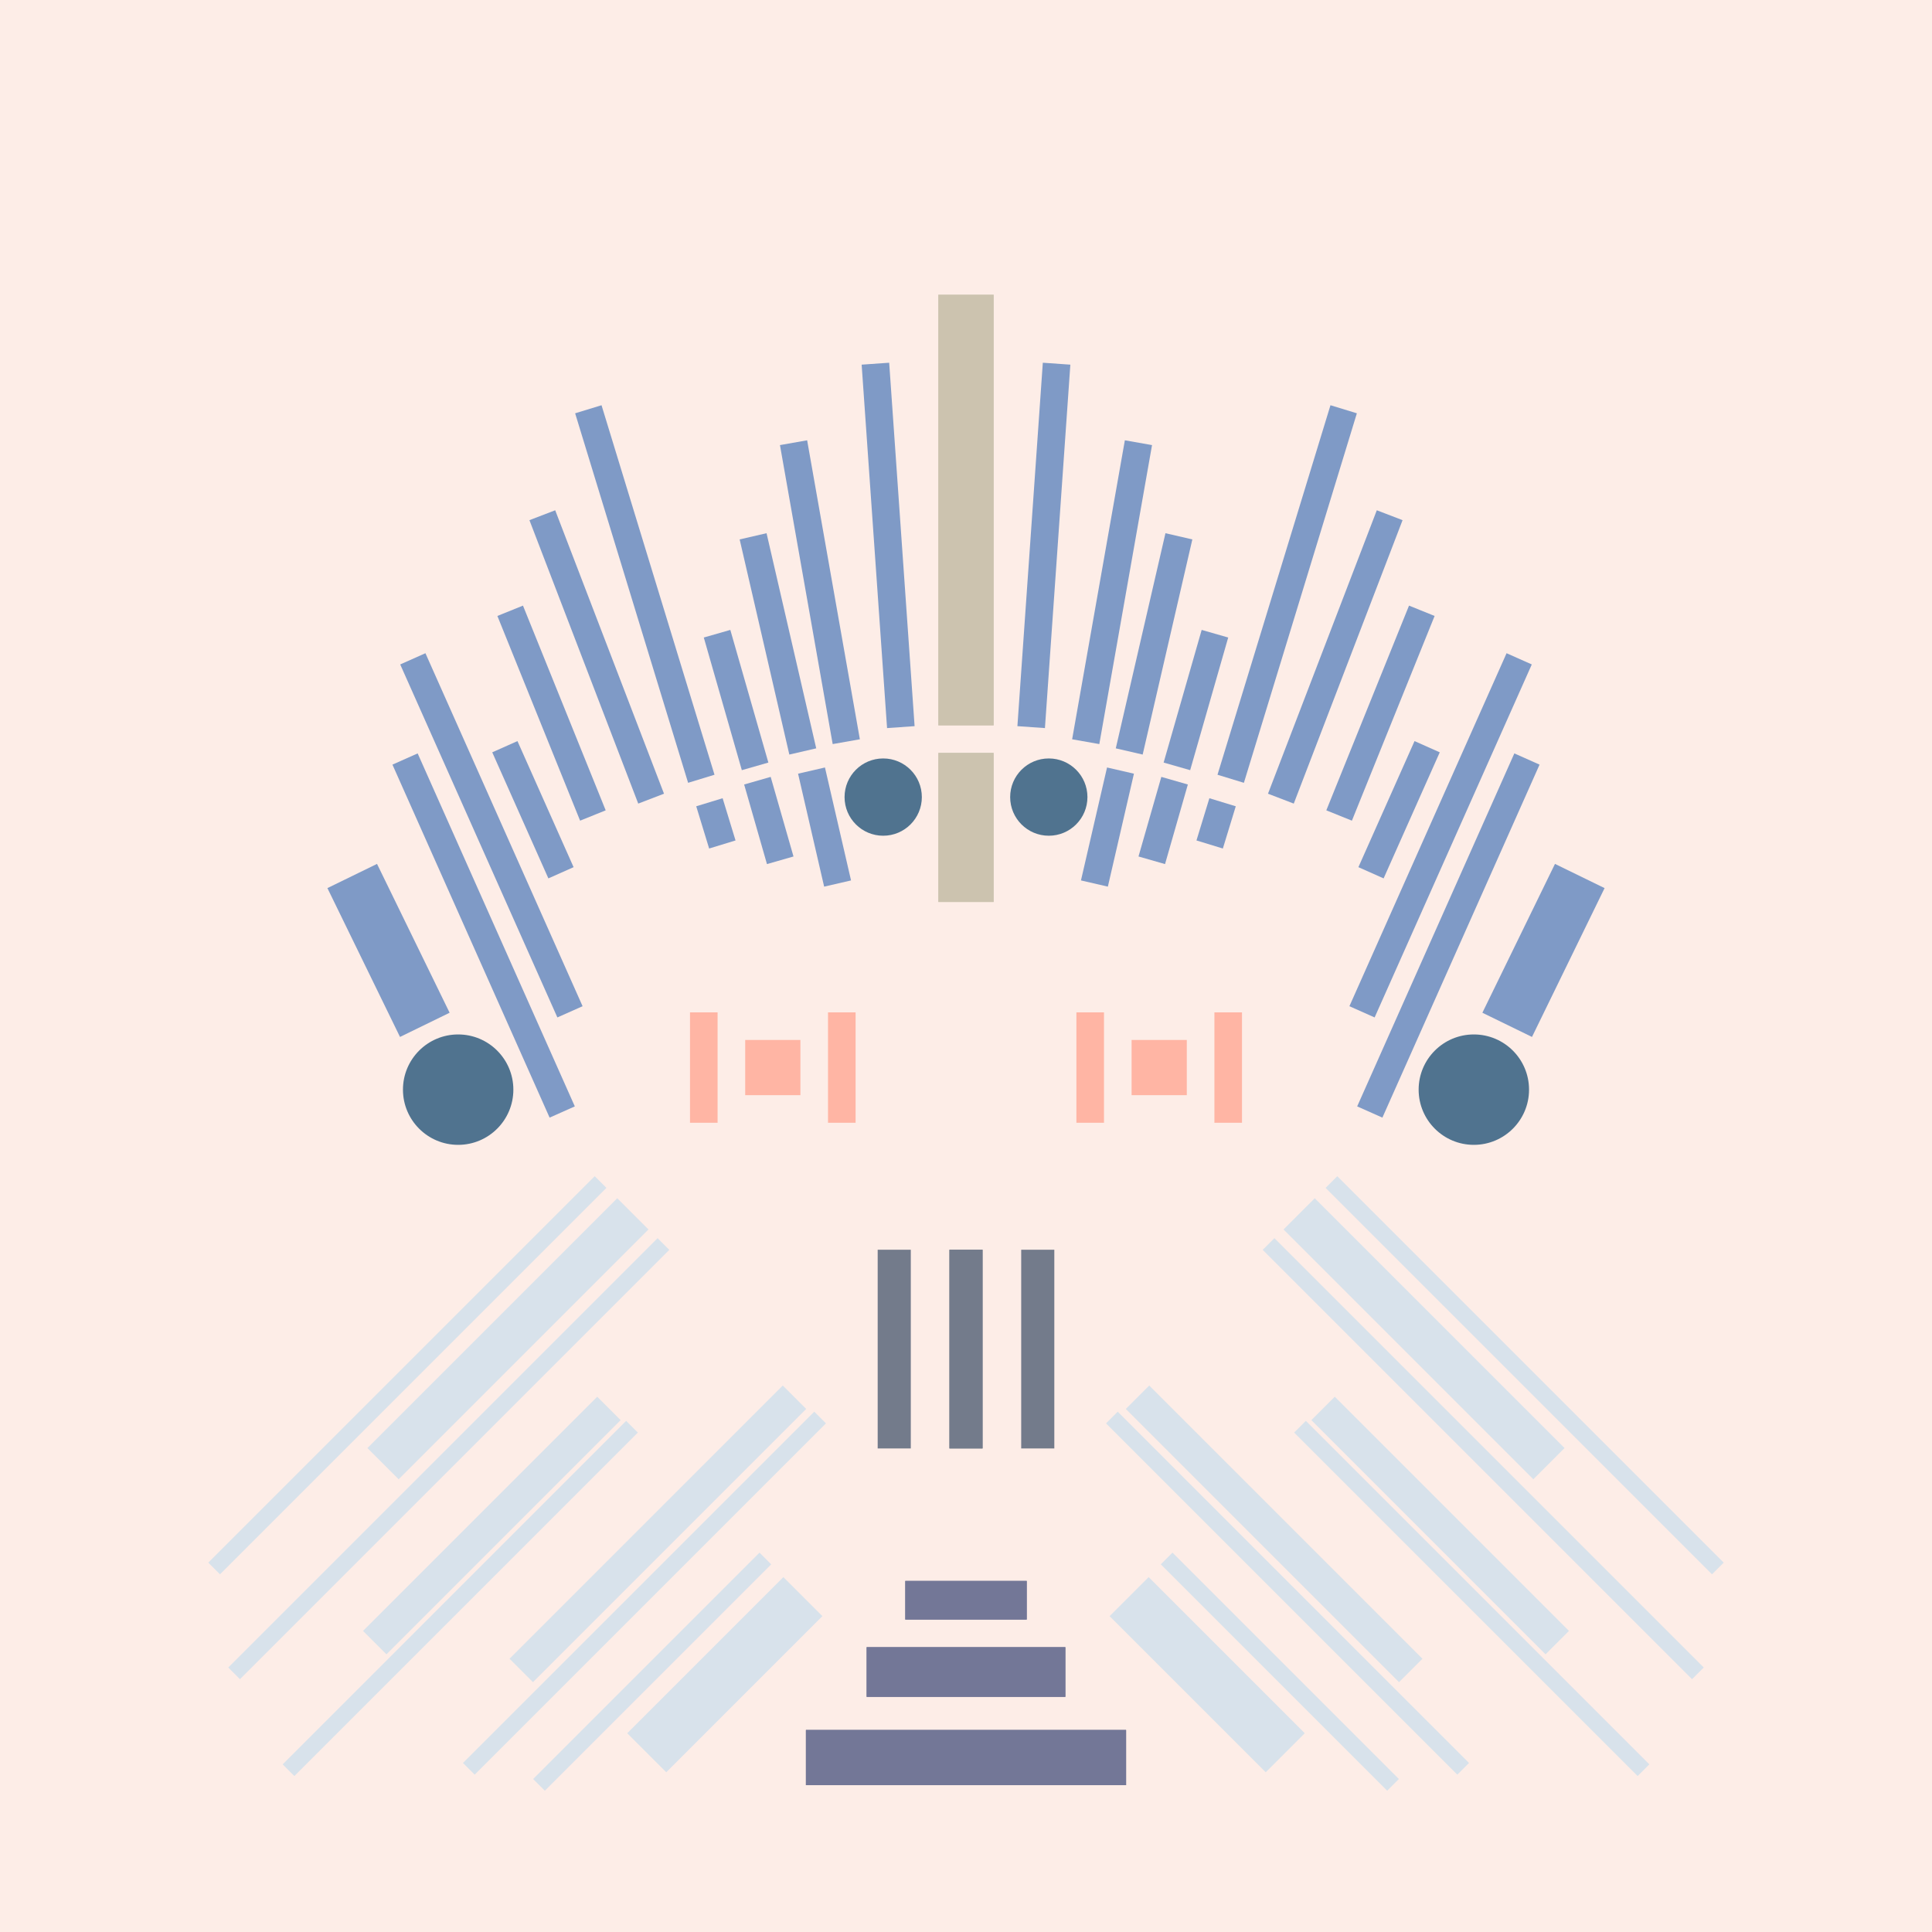 <svg xmlns='http://www.w3.org/2000/svg' preserveAspectRatio='xMinYMin meet' viewBox='0 0 350 350'> <filter id='neon' y='-2' x='-1' width='350' height='350'><feDropShadow flood-color='#8A795D' dx='0' dy='6' flood-opacity='0.65' stdDeviation='2.5' result='shadow'/><feOffset in='StrokePaint' dx='0' dy='2.4' result='offStrPnt'/><feFlood flood-color='#4A4132' flood-opacity='2' result='flood1' /><feOffset in='SourceGraphic' dx='0' dy='2' result='offFlood'/><feOffset in='SourceGraphic' dx='0' dy='9' result='offShadow'/><feComposite in='flood1' in2='offFlood' operator='in'  result='cmpFlood' /><feComposite in='shadow' in2='offShadow' operator='in' result='cmpSha' /><feGaussianBlur in='offStrPnt' stdDeviation='1' result='bStrokeP'/><feGaussianBlur in='cmpFlood' stdDeviation='0.6' result='bFlood'/><feGaussianBlur in='cmpSha' stdDeviation='0.6' result='bShadow'/><feMerge><feMergeNode in='bStrokeP'/><feMergeNode in='bshadow'/><feMergeNode in='bFlood'/><feMergeNode in='SourceGraphic'/></feMerge></filter>  <rect width='100%'  height='100%' fill='#FDEDE7'/> <g filter='url(#neon)' ><rect x='146' y= '300' width='58 ' height=  '10 '  fill= '#737797' /><rect x='157' y= '285' width='36 ' height=  '9  '  fill= '#737797' /><rect x='164' y= '273' width='22 ' height=  '7  '  fill= '#737797' /><rect x='60 ' y= '225' width='64 ' height=  '8  '  fill= '#d8e2eb' transform = '  translate( 319 , 326 ) rotate ( 135)'  /><rect x='112' y= '284' width='40 ' height=  '10 '  fill= '#d8e2eb' transform = '  translate( 429 , 401 ) rotate ( 135)'  /><rect x='84 ' y= '261' width='70 ' height=  '6  '  fill= '#d8e2eb' transform = '  translate( 390 , 367 ) rotate ( 135)'  /><rect x='59 ' y= '260' width='60 ' height=  '6  '  fill= '#d8e2eb' transform = '  translate( 338 , 386 ) rotate ( 135)'  /><rect x='90 ' y= '288' width='58 ' height=  '3  '  fill= '#d8e2eb' transform = '  translate( 407 , 410 ) rotate ( 135)'  /><rect x='72 ' y= '275' width='90 ' height=  '3  '  fill= '#d8e2eb' transform = '  translate( 395 , 388 ) rotate ( 135)'  /><rect x='40 ' y= '276' width='88 ' height=  '3  '  fill= '#d8e2eb' transform = '  translate( 339 , 413 ) rotate ( 135)'  /><rect x='26 ' y= '248' width='110' height=  '3  '  fill= '#d8e2eb' transform = '  translate( 315 , 370 ) rotate ( 135)'  /><rect x='24 ' y= '235' width='99 ' height=  '3  '  fill= '#d8e2eb' transform = '  translate( 293 , 351 ) rotate ( 135)'  /><rect x='146' y= '300' width='58 ' height=  '10 '  fill= '#737797' transform= 'scale(-1,1) translate(-350,0)'/><rect x='157' y= '285' width='36 ' height=  '9  '  fill= '#737797' transform= 'scale(-1,1) translate(-350,0)'/><rect x='164' y= '273' width='22 ' height=  '7  '  fill= '#737797' transform= 'scale(-1,1) translate(-350,0)'/><rect x='60 ' y= '225' width='64 ' height=  '8  '  fill= '#d8e2eb' transform = ' scale(-1,1)  translate(-350,0) translate( 319 , 326 ) rotate ( 135)'  /><rect x='112' y= '284' width='40 ' height=  '10 '  fill= '#d8e2eb' transform = ' scale(-1,1)  translate(-350,0) translate( 429 , 401 ) rotate ( 135)'  /><rect x='84 ' y= '261' width='70 ' height=  '6  '  fill= '#d8e2eb' transform = ' scale(-1,1)  translate(-350,0) translate( 390 , 367 ) rotate ( 135)'  /><rect x='59 ' y= '260' width='60 ' height=  '6  '  fill= '#d8e2eb' transform = ' scale(-1,1)  translate(-350,0) translate( 338 , 386 ) rotate ( 135)'  /><rect x='90 ' y= '288' width='58 ' height=  '3  '  fill= '#d8e2eb' transform = ' scale(-1,1)  translate(-350,0) translate( 407 , 410 ) rotate ( 135)'  /><rect x='72 ' y= '275' width='90 ' height=  '3  '  fill= '#d8e2eb' transform = ' scale(-1,1)  translate(-350,0) translate( 395 , 388 ) rotate ( 135)'  /><rect x='40 ' y= '276' width='88 ' height=  '3  '  fill= '#d8e2eb' transform = ' scale(-1,1)  translate(-350,0) translate( 339 , 413 ) rotate ( 135)'  /><rect x='26 ' y= '248' width='110' height=  '3  '  fill= '#d8e2eb' transform = ' scale(-1,1)  translate(-350,0) translate( 315 , 370 ) rotate ( 135)'  /><rect x='24 ' y= '235' width='99 ' height=  '3  '  fill= '#d8e2eb' transform = ' scale(-1,1)  translate(-350,0) translate( 293 , 351 ) rotate ( 135)'  /><rect x='170' y= '40 ' width='10 ' height=  '78 '  fill= '#CCC3AF' /><rect x='170' y= '123' width='10 ' height=  '27 '  fill= '#CCC3AF' /><rect x='147' y= '66 ' width='5  ' height=  '55 '  fill= '#7F9AC6' transform = '  translate( 312 , 160 ) rotate ( 170)'  /><rect x='158' y= '53 ' width='5  ' height=  '66 '  fill= '#7F9AC6' transform = '  translate( 327 , 160 ) rotate ( 176)'  /><rect x='138' y= '83 ' width='5  ' height=  '40 '  fill= '#7F9AC6' transform = '  translate( 301 , 172 ) rotate ( 167)'  /><rect x='146' y= '127' width='5  ' height=  '21 '  fill= '#7F9AC6' transform = '  translate( 325 , 237 ) rotate ( 167)'  /><rect x='130' y= '101' width='5  ' height=  '25 '  fill= '#7F9AC6' transform = '  translate( 292 , 186 ) rotate ( 164)'  /><rect x='137' y= '129' width='5  ' height=  '15 '  fill= '#7F9AC6' transform = '  translate( 311 , 228 ) rotate ( 164)'  /><rect x='114' y= '60 ' width='5  ' height=  '70 '  fill= '#7F9AC6' transform = '  translate( 256 , 151 ) rotate ( 163)'  /><rect x='127' y= '131' width='5  ' height=  '8  '  fill= '#7F9AC6' transform = '  translate( 293 , 227 ) rotate ( 163)'  /><rect x='97 ' y= '97 ' width='5  ' height=  '40 '  fill= '#7F9AC6' transform = '  translate( 236 , 187 ) rotate ( 158)'  /><rect x='94 ' y= '121' width='5  ' height=  '25 '  fill= '#7F9AC6' transform = '  translate( 239 , 216 ) rotate ( 156)'  /><rect x='86 ' y= '103' width='5  ' height=  '70 '  fill= '#7F9AC6' transform = '  translate( 226 , 228 ) rotate ( 156)'  /><rect x='85 ' y= '121' width='5  ' height=  '70 '  fill= '#7F9AC6' transform = '  translate( 231 , 263 ) rotate ( 156)'  /><rect x='65 ' y= '144' width='10 ' height=  '30 '  fill= '#7F9AC6' transform = '  translate( 203 , 271 ) rotate ( 154)'  /><rect x='106' y= '78 ' width='5  ' height=  '55 '  fill= '#7F9AC6' transform = '  translate( -31 , 46  ) rotate ( -21)'  /><circle cx='83 ' cy='184' r ='10 '  fill= '#50738F' /><circle cx='160' cy='131' r ='7  '  fill= '#50738F' /><rect x='170' y= '40 ' width='10 ' height=  '78 '  fill= '#CCC3AF' transform= 'scale(-1,1) translate(-350,0)'/><rect x='170' y= '123' width='10 ' height=  '27 '  fill= '#CCC3AF' transform= 'scale(-1,1) translate(-350,0)'/><rect x='147' y= '66 ' width='5  ' height=  '55 '  fill= '#7F9AC6' transform = ' scale(-1,1)  translate(-350,0) translate( 312 , 160 ) rotate ( 170)'  /><rect x='158' y= '53 ' width='5  ' height=  '66 '  fill= '#7F9AC6' transform = ' scale(-1,1)  translate(-350,0) translate( 327 , 160 ) rotate ( 176)'  /><rect x='138' y= '83 ' width='5  ' height=  '40 '  fill= '#7F9AC6' transform = ' scale(-1,1)  translate(-350,0) translate( 301 , 172 ) rotate ( 167)'  /><rect x='146' y= '127' width='5  ' height=  '21 '  fill= '#7F9AC6' transform = ' scale(-1,1)  translate(-350,0) translate( 325 , 237 ) rotate ( 167)'  /><rect x='130' y= '101' width='5  ' height=  '25 '  fill= '#7F9AC6' transform = ' scale(-1,1)  translate(-350,0) translate( 292 , 186 ) rotate ( 164)'  /><rect x='137' y= '129' width='5  ' height=  '15 '  fill= '#7F9AC6' transform = ' scale(-1,1)  translate(-350,0) translate( 311 , 228 ) rotate ( 164)'  /><rect x='114' y= '60 ' width='5  ' height=  '70 '  fill= '#7F9AC6' transform = ' scale(-1,1)  translate(-350,0) translate( 256 , 151 ) rotate ( 163)'  /><rect x='127' y= '131' width='5  ' height=  '8  '  fill= '#7F9AC6' transform = ' scale(-1,1)  translate(-350,0) translate( 293 , 227 ) rotate ( 163)'  /><rect x='97 ' y= '97 ' width='5  ' height=  '40 '  fill= '#7F9AC6' transform = ' scale(-1,1)  translate(-350,0) translate( 236 , 187 ) rotate ( 158)'  /><rect x='94 ' y= '121' width='5  ' height=  '25 '  fill= '#7F9AC6' transform = ' scale(-1,1)  translate(-350,0) translate( 239 , 216 ) rotate ( 156)'  /><rect x='86 ' y= '103' width='5  ' height=  '70 '  fill= '#7F9AC6' transform = ' scale(-1,1)  translate(-350,0) translate( 226 , 228 ) rotate ( 156)'  /><rect x='85 ' y= '121' width='5  ' height=  '70 '  fill= '#7F9AC6' transform = ' scale(-1,1)  translate(-350,0) translate( 231 , 263 ) rotate ( 156)'  /><rect x='65 ' y= '144' width='10 ' height=  '30 '  fill= '#7F9AC6' transform = ' scale(-1,1)  translate(-350,0) translate( 203 , 271 ) rotate ( 154)'  /><rect x='106' y= '78 ' width='5  ' height=  '55 '  fill= '#7F9AC6' transform = ' scale(-1,1)  translate(-350,0) translate( -31 , 46  ) rotate ( -21)'  /><circle cx='83 ' cy='184' r ='10 '  fill= '#50738F' transform= 'scale(-1,1) translate(-350,0)'/><circle cx='160' cy='131' r ='7  '  fill= '#50738F' transform= 'scale(-1,1) translate(-350,0)'/><rect x='172' y= '213' width='6  ' height=  '36 '  fill= '#737B8B' /><rect x='159' y= '213' width='6  ' height=  '36 '  fill= '#737B8B' /><rect x='172' y= '213' width='6  ' height=  '36 '  fill= '#737B8B' transform= 'scale(-1,1) translate(-350,0)'/><rect x='159' y= '213' width='6  ' height=  '36 '  fill= '#737B8B' transform= 'scale(-1,1) translate(-350,0)'/></g><g fill-opacity='0.85'><rect x='125' y= '170' width='5  ' height=  '20 '  fill= '#FFAC99' filter='url(#neon)'  /><rect x='135' y= '175' width='10 ' height=  '10 '  fill= '#FFAC99' filter='url(#neon)'  /><rect x='150' y= '170' width='5  ' height=  '20 '  fill= '#FFAC99' filter='url(#neon)'  /><rect x='125' y= '170' width='5  ' height=  '20 '  fill= '#FFAC99' filter='url(#neon)'  transform= 'scale(-1,1) translate(-350,0)'/><rect x='135' y= '175' width='10 ' height=  '10 '  fill= '#FFAC99' filter='url(#neon)'  transform= 'scale(-1,1) translate(-350,0)'/><rect x='150' y= '170' width='5  ' height=  '20 '  fill= '#FFAC99' filter='url(#neon)'  transform= 'scale(-1,1) translate(-350,0)'/></g></svg>